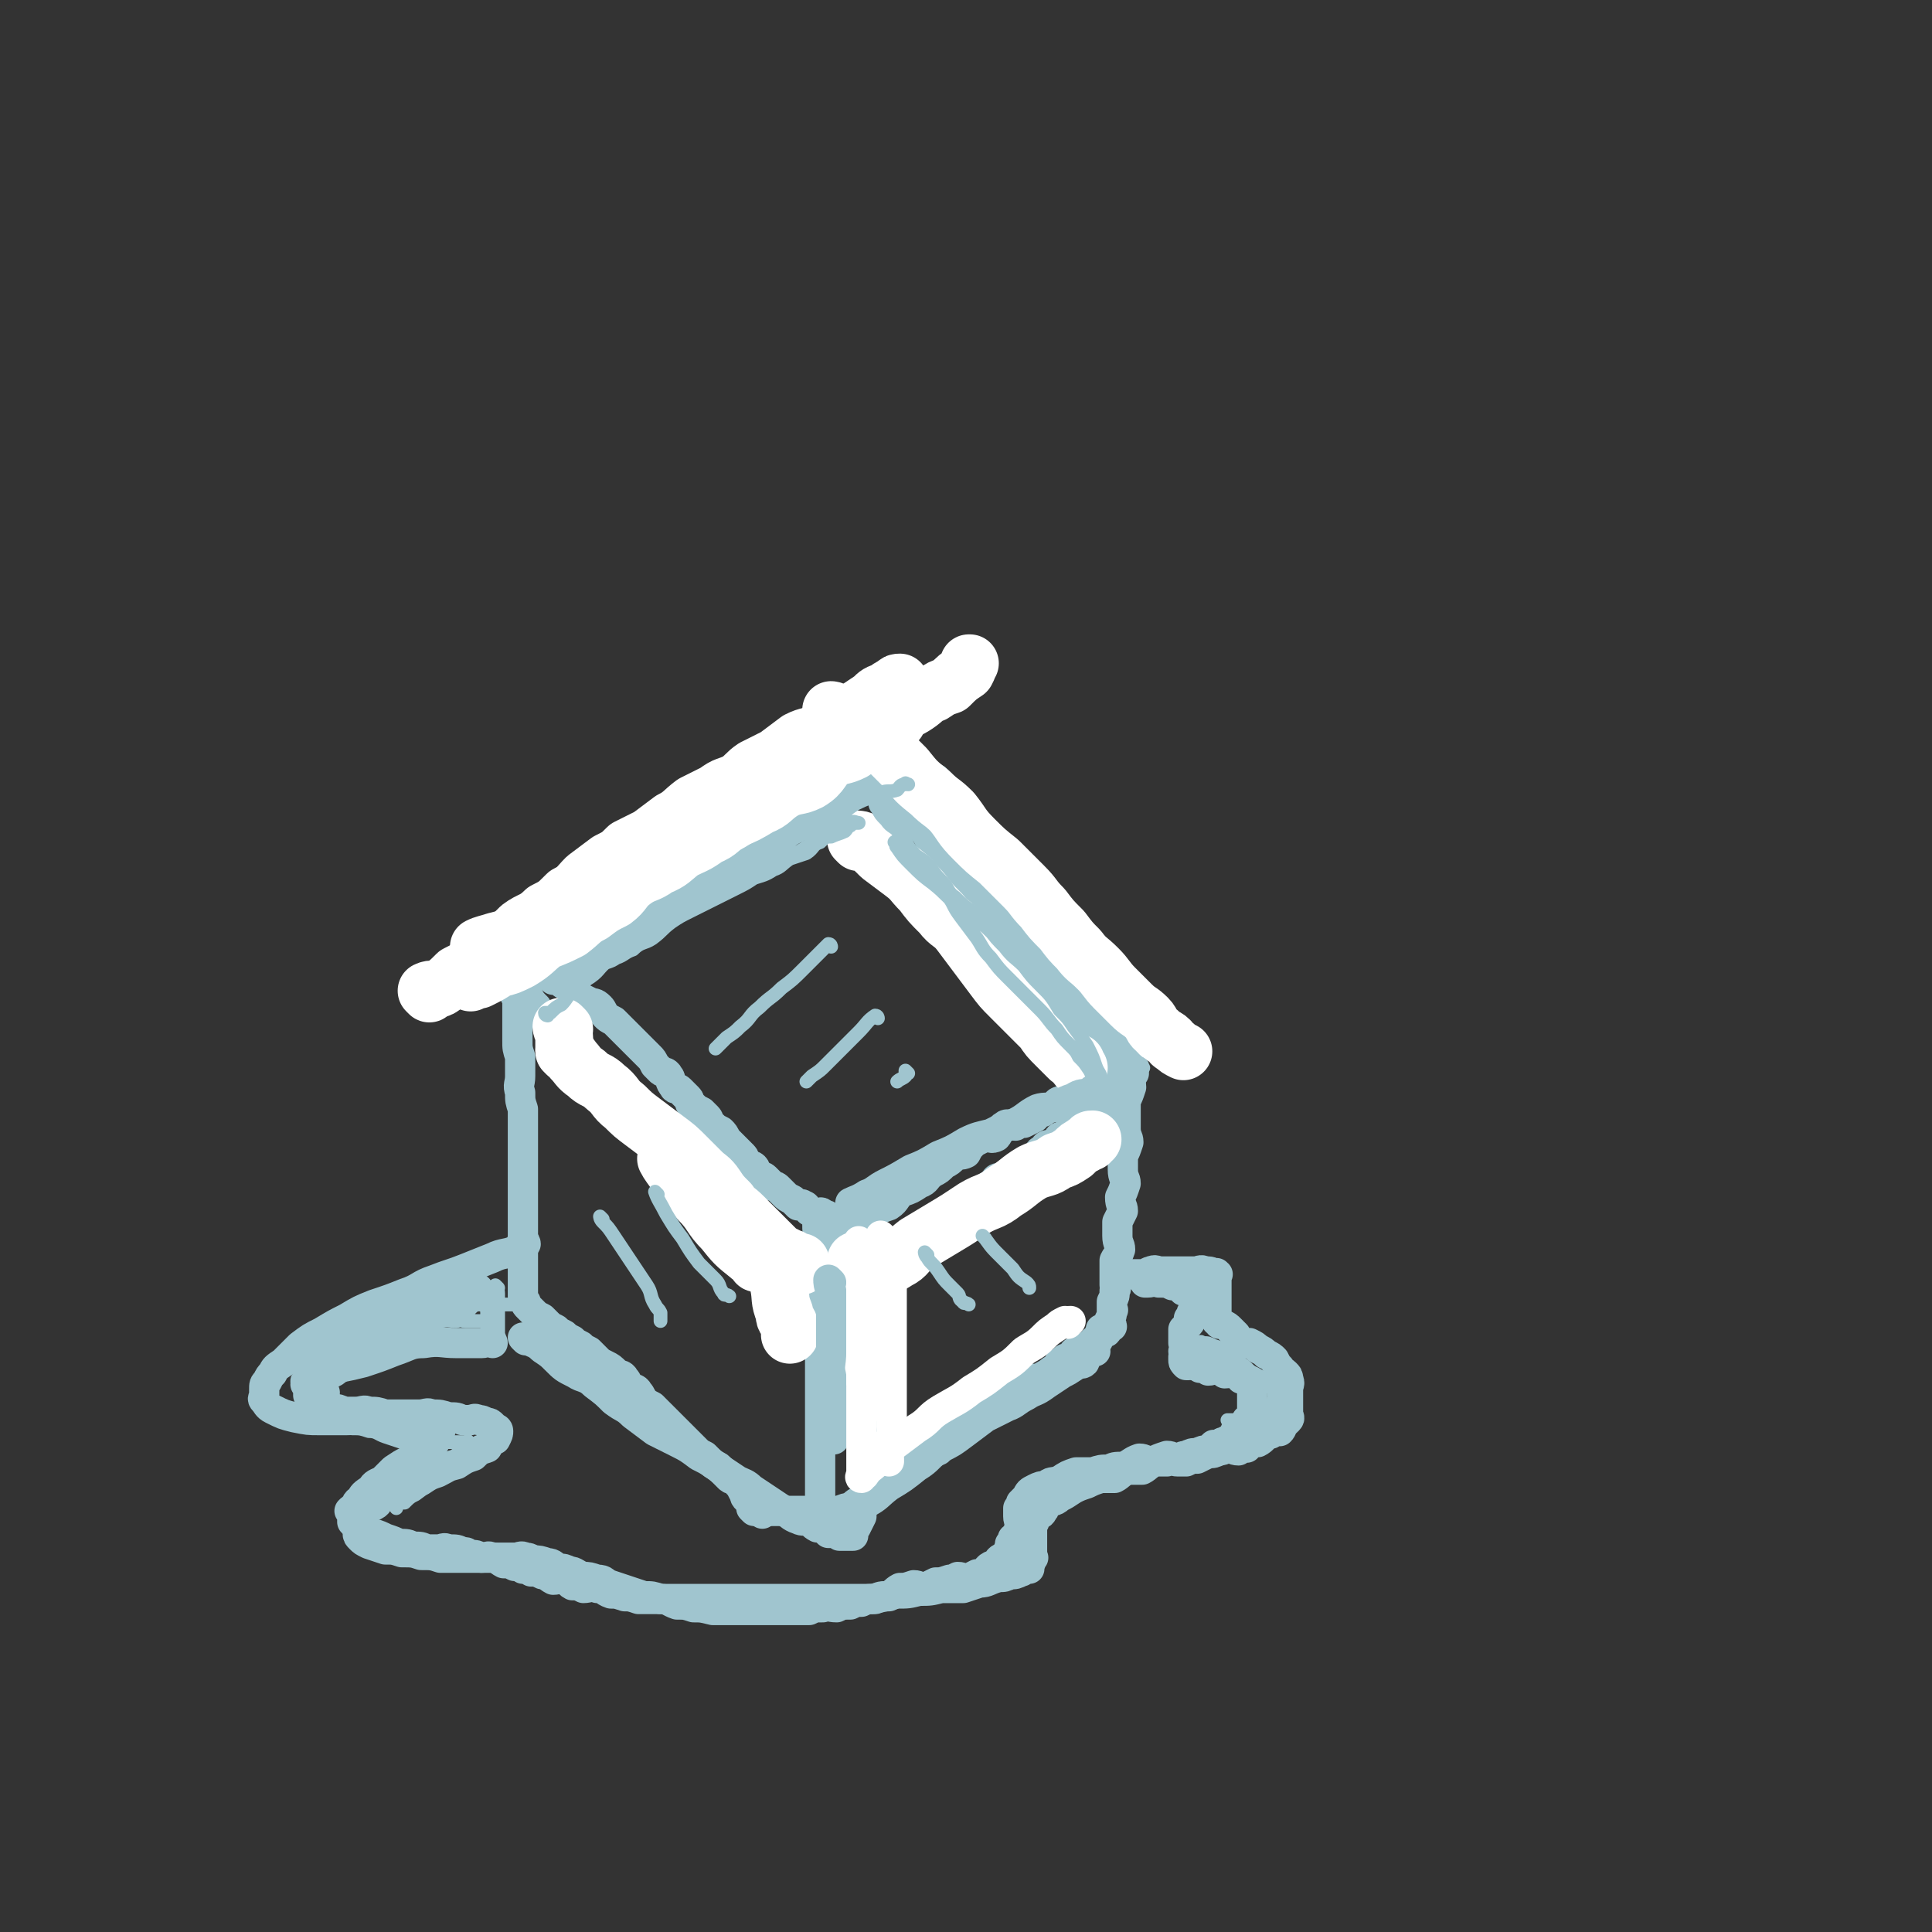 <svg viewBox='0 0 702 702' version='1.1' xmlns='http://www.w3.org/2000/svg' xmlns:xlink='http://www.w3.org/1999/xlink'><rect x="0" y="0" width="702" height="702" fill="#333333" stroke="none"/><g fill='none' stroke='rgb(160,197,207)' stroke-width='11' stroke-linecap='round' stroke-linejoin='round'><path d='M188,356c0,0 -1,0 -1,-1 1,-1 2,-1 4,-1 2,-1 2,-1 4,-2 3,-2 3,-3 6,-5 3,-1 3,-1 6,-2 3,-2 2,-3 5,-4 3,-2 3,-2 6,-3 3,-2 2,-2 5,-3 3,-2 2,-2 5,-4 2,-1 2,-1 5,-3 3,-1 4,-1 7,-2 3,-2 3,-3 6,-5 3,-1 3,0 6,-1 3,-2 2,-3 5,-5 3,-1 3,0 6,-1 3,-2 3,-2 6,-4 3,-1 4,-1 7,-2 3,-2 2,-2 5,-3 3,-2 3,-2 6,-3 2,-2 3,-2 5,-3 3,-2 2,-3 5,-5 3,-1 4,-1 7,-2 2,-2 2,-2 5,-4 2,-1 3,0 5,-1 2,-1 1,-2 3,-3 1,-1 1,0 2,0 '/><path d='M189,356c0,0 -1,-1 -1,-1 1,1 2,2 3,4 1,1 0,2 1,3 1,2 1,2 3,4 1,2 1,2 3,4 1,2 1,2 3,4 1,1 2,1 3,3 1,2 1,2 2,4 1,1 1,1 2,2 1,1 2,0 3,2 1,1 0,1 1,3 1,1 1,2 2,3 1,1 1,1 3,2 1,1 1,1 2,2 1,2 0,2 2,4 1,2 1,1 3,3 1,1 1,1 2,2 1,1 2,0 3,2 1,1 1,1 2,3 1,1 1,1 2,3 1,1 1,1 3,3 1,1 1,1 3,3 1,1 2,1 3,3 1,1 1,1 2,3 1,1 1,1 3,3 1,1 1,1 3,3 1,1 1,2 3,3 1,0 1,0 2,1 1,1 1,1 3,3 1,0 1,0 2,1 1,1 0,2 2,3 1,1 2,0 3,1 1,1 0,2 1,3 1,1 1,1 3,2 1,1 1,1 2,2 1,1 1,1 2,3 1,1 1,1 3,3 1,1 1,1 2,2 1,1 1,1 2,2 1,1 1,1 2,2 1,1 1,1 2,2 0,0 0,0 1,1 1,1 1,1 2,2 0,0 0,0 1,1 0,0 0,0 1,1 0,0 0,0 1,1 0,0 0,0 1,1 0,0 0,0 1,0 0,0 0,0 0,0 0,0 -1,0 0,1 0,0 0,0 1,0 0,0 0,0 1,0 0,0 0,0 1,0 1,0 1,0 2,0 1,0 1,0 2,0 1,0 1,0 2,0 1,-1 1,-1 3,-1 1,-1 2,0 3,0 1,-1 1,-2 2,-3 1,-1 1,-1 3,-1 1,-1 1,-1 3,-1 1,-1 1,-2 2,-2 2,-2 2,-2 4,-4 1,0 1,0 2,0 1,-2 1,-2 3,-3 1,-2 1,-2 3,-2 1,-2 1,-1 3,-2 1,-1 0,-2 2,-2 1,-1 1,0 3,-1 1,-1 1,-2 3,-3 1,-1 1,-1 2,-2 1,-2 1,-2 3,-4 1,0 1,0 2,0 1,-1 1,-1 3,-2 1,-1 1,-1 3,-2 1,-1 1,-2 2,-2 1,-2 1,-1 3,-2 1,-1 1,-1 3,-2 1,-2 1,-2 3,-2 1,-1 1,-1 2,-1 1,-1 1,-1 2,-1 1,-1 0,-2 2,-2 0,-1 1,-1 2,-1 1,-1 1,-2 3,-2 1,-1 1,-1 2,-1 1,-1 0,-2 2,-2 1,-2 1,-2 3,-2 1,-1 1,-1 2,-1 1,-1 0,-2 2,-2 1,-1 1,-1 3,-1 1,-1 0,-2 2,-2 1,-1 2,0 3,-1 1,-1 0,-2 2,-3 0,-1 1,-1 2,-1 1,-1 0,-2 2,-2 0,-1 1,-1 2,-1 1,-1 1,-1 2,-2 0,-1 0,-1 1,-1 0,-1 -1,-1 -1,-1 '/><path d='M191,353c0,0 -1,0 -1,-1 0,0 1,0 2,0 1,-1 2,-1 3,-1 2,-2 1,-2 3,-3 2,-2 3,-2 5,-3 2,-2 2,-3 4,-5 2,-1 3,-1 5,-3 3,-1 3,-2 5,-4 2,-1 2,-1 4,-3 2,-1 3,0 5,-2 2,-1 2,-1 4,-2 2,-2 2,-2 5,-3 2,-2 2,-2 4,-3 2,-2 2,-1 5,-2 2,-1 2,-1 4,-2 2,-2 2,-2 4,-3 1,-1 1,-2 3,-2 2,-2 2,-2 4,-2 1,-1 1,-1 3,-1 2,-1 2,-1 4,-2 1,-1 1,-1 3,-2 1,-1 1,-2 2,-2 1,-1 1,-1 2,-1 1,-1 1,-2 2,-2 1,-1 1,-1 3,-1 1,-1 1,-1 3,-2 1,-1 1,-1 3,-2 1,-1 1,-1 3,-2 1,-1 1,-1 3,-2 1,-1 1,-2 3,-2 2,-1 2,-1 4,-1 1,-1 1,-2 3,-2 1,-1 1,-1 3,-1 2,-1 2,-1 4,-2 1,-1 2,0 3,-1 1,-1 1,-1 2,-2 1,-2 1,-1 3,-2 1,-1 1,-1 2,-1 1,-1 1,-1 3,-2 0,0 0,-1 0,-1 0,0 0,1 1,1 0,0 0,0 1,0 0,0 0,0 1,0 1,0 1,0 2,0 1,0 1,-1 2,0 1,0 1,1 3,2 1,0 1,0 2,1 1,1 1,1 3,2 1,1 1,1 2,2 1,1 1,1 3,2 1,1 1,1 2,2 1,1 1,1 3,3 1,1 1,1 2,3 0,1 0,2 1,3 0,1 1,1 2,2 1,1 1,1 2,3 0,1 0,1 1,2 0,1 1,1 2,2 0,1 0,1 1,2 0,1 1,1 2,2 1,1 1,1 2,2 0,1 0,1 1,3 0,1 1,1 2,2 1,1 1,1 2,2 1,1 0,1 2,3 0,1 1,1 2,2 1,1 0,1 2,3 0,1 0,1 2,2 0,1 1,0 2,1 0,0 0,1 1,2 0,1 0,1 0,2 1,0 1,0 1,1 1,1 1,1 1,2 1,0 1,0 2,1 0,0 -1,0 -1,1 1,1 1,1 1,2 1,1 1,1 1,2 1,0 1,0 2,1 0,1 0,1 0,2 1,1 1,1 2,2 0,1 0,1 1,2 0,1 0,1 1,2 0,1 0,1 1,2 0,1 0,1 1,2 0,1 0,1 0,2 1,1 1,1 1,2 1,1 1,1 1,2 1,1 1,2 1,3 1,1 1,0 2,1 1,1 1,1 2,3 0,1 0,1 0,2 1,1 1,1 1,3 1,1 1,1 3,3 1,2 1,1 3,3 1,2 0,2 2,4 0,1 0,2 2,3 0,1 1,1 2,2 0,1 0,1 0,2 1,0 1,0 1,1 1,0 2,1 2,1 '/><path d='M188,362c0,0 -1,-1 -1,-1 0,1 1,1 1,3 0,2 0,2 0,4 0,3 0,3 0,6 0,2 0,2 0,4 0,3 0,3 1,6 0,3 0,4 0,7 0,3 -1,3 0,6 0,3 0,3 1,6 0,3 0,3 0,6 0,2 0,2 0,5 0,2 0,2 0,5 0,2 0,2 0,4 0,2 0,2 0,4 0,2 0,2 0,4 0,1 0,1 0,3 0,2 0,2 0,4 0,1 0,1 0,3 0,2 0,2 0,4 0,1 0,1 0,3 0,1 0,1 0,3 0,1 0,1 0,3 0,1 0,1 0,3 0,1 0,1 0,3 0,1 0,1 0,3 0,0 0,0 0,1 0,1 0,1 0,2 0,0 0,0 0,1 0,0 0,0 0,1 0,0 0,0 0,1 0,0 0,0 0,1 0,0 0,0 0,1 0,1 0,1 1,2 0,1 0,1 1,2 1,1 1,1 2,2 1,1 1,1 3,2 1,1 1,1 2,2 1,1 1,1 3,2 1,1 1,1 3,2 1,1 1,1 3,2 1,1 1,1 3,2 1,1 1,1 3,2 1,1 1,1 3,3 1,1 1,1 3,2 2,1 2,1 4,3 1,1 2,0 3,2 1,1 1,2 2,3 1,1 2,0 3,2 1,1 1,2 2,3 1,1 1,1 3,2 1,1 1,1 2,2 1,1 1,1 3,3 1,1 1,1 2,2 1,1 1,1 2,2 1,1 1,1 3,3 1,1 1,1 2,2 1,1 1,1 2,2 1,1 1,1 3,2 1,1 1,1 2,2 1,1 1,1 3,2 1,1 1,1 2,2 1,1 1,1 2,2 1,1 2,0 3,2 1,1 1,1 2,3 1,1 0,2 2,3 0,1 1,0 2,1 0,0 0,1 1,2 0,0 0,1 1,1 1,0 1,-1 1,0 0,0 0,0 0,1 '/><path d='M201,356c0,0 -1,-1 -1,-1 1,0 2,1 4,2 1,1 2,1 3,2 2,1 1,2 3,3 2,1 2,1 4,2 2,1 2,0 4,2 1,1 1,2 2,3 1,1 1,1 3,2 1,1 1,1 3,3 1,1 1,1 2,2 1,1 1,1 2,2 1,1 1,1 2,2 1,1 1,1 2,2 1,1 1,1 2,2 1,1 1,1 2,3 1,1 1,1 2,2 1,1 2,0 3,2 1,1 0,2 2,4 0,1 1,0 2,1 1,1 1,1 3,3 1,1 0,2 2,3 1,1 1,1 3,2 1,1 1,1 2,2 1,1 0,2 2,3 1,1 1,1 3,2 1,1 1,1 2,3 1,1 1,1 2,2 1,1 1,1 3,3 0,0 0,0 1,1 1,1 0,2 2,3 0,1 1,0 2,1 1,1 0,2 2,3 0,1 1,0 2,1 1,1 1,1 3,3 1,0 1,0 2,1 1,1 1,1 2,2 1,1 1,1 3,2 1,1 1,1 2,2 1,0 1,-1 2,0 1,0 1,1 2,2 1,0 1,0 2,1 1,0 1,0 2,0 0,0 0,-1 1,0 0,0 0,1 1,1 0,0 0,-1 1,0 0,0 0,1 0,1 '/><path d='M298,446c0,0 -1,-1 -1,-1 0,2 0,3 1,6 0,2 0,2 0,5 0,3 0,3 0,7 0,3 0,3 0,6 0,2 0,2 0,5 0,2 0,2 0,4 0,2 0,2 0,4 0,1 0,1 0,3 0,1 0,1 0,3 0,1 0,1 0,3 0,1 0,1 0,3 0,1 0,1 0,2 0,2 0,2 0,4 0,1 0,1 0,3 0,2 0,2 0,4 0,2 0,2 0,5 0,2 0,2 0,4 0,2 0,2 0,4 0,1 0,1 0,3 0,2 0,2 0,4 0,1 0,1 0,3 0,1 0,1 0,3 0,1 0,1 0,3 0,1 0,1 0,3 0,1 0,1 0,3 0,0 0,0 0,1 0,1 0,1 0,2 0,0 0,0 0,1 0,0 0,0 0,1 '/><path d='M300,449c0,0 -1,-1 -1,-1 1,0 2,0 4,0 2,-1 2,-1 5,-2 2,-2 2,-2 5,-4 2,-1 2,0 4,-1 3,-2 3,-2 6,-3 3,-2 2,-3 5,-5 3,-1 3,-1 6,-3 3,-1 2,-2 5,-4 2,-1 2,-1 4,-3 2,-1 2,-1 4,-3 2,-1 2,0 4,-1 1,-2 1,-2 3,-4 2,-1 2,-1 4,-2 2,0 2,1 4,0 1,-1 1,-3 3,-4 1,-1 2,0 4,0 1,-1 1,-1 3,-1 2,-1 2,-1 4,-2 1,-1 1,-2 3,-2 2,-2 2,-1 4,-2 1,-1 1,-2 3,-2 1,-1 1,-1 3,-1 1,-1 1,-1 2,-2 1,-1 0,-2 2,-2 0,-1 0,0 1,0 0,-1 0,-1 0,-1 1,-1 1,-1 1,-1 1,-1 1,-1 1,-1 1,-1 1,-1 1,-1 1,-1 1,0 2,0 0,-1 -1,-1 -1,-2 '/><path d='M304,552c0,0 -1,-1 -1,-1 1,-1 2,0 4,-1 2,-1 1,-1 3,-3 2,-2 2,-1 5,-3 2,-1 2,0 4,-2 2,-1 1,-1 3,-3 2,-1 2,0 4,-1 2,-2 2,-3 4,-5 1,-1 2,0 4,-2 2,-1 2,-1 4,-3 1,-1 1,0 3,-1 1,-2 1,-2 3,-4 1,-1 1,-1 3,-2 1,-1 1,0 3,-2 1,0 1,-1 2,-2 1,-1 1,-1 2,-2 1,-1 1,-1 2,-2 1,-1 1,-1 3,-2 1,-1 1,-1 3,-2 1,-1 1,0 3,-1 1,-2 1,-2 3,-3 1,0 2,0 4,0 1,-2 1,-2 3,-4 1,0 1,0 3,0 1,-1 1,-1 3,-2 1,-1 1,-1 3,-2 1,-1 0,-2 2,-2 1,-2 1,-1 3,-2 1,-1 1,-2 2,-2 1,-1 2,-1 3,-1 1,-1 1,-1 3,-2 0,-1 1,-1 2,-1 0,-1 0,-2 1,-3 0,0 0,0 0,-1 1,0 1,1 1,1 1,0 1,0 1,0 1,-1 0,-1 0,-1 1,-1 1,-1 2,-1 0,-1 -1,-1 -1,-2 0,0 0,0 0,0 1,-2 1,-2 1,-4 1,0 0,0 0,0 0,-2 0,-2 0,-3 1,-2 1,-2 1,-4 1,-1 0,-1 0,-2 0,-1 0,-1 0,-3 0,-1 0,-1 0,-3 0,-1 0,-1 0,-3 1,-2 1,-1 2,-4 0,-2 -1,-2 -1,-5 0,-2 0,-2 0,-5 1,-2 1,-2 2,-4 0,-2 -1,-2 -1,-5 1,-2 1,-2 2,-5 0,-2 -1,-2 -1,-5 0,-2 0,-2 0,-5 1,-2 1,-2 2,-5 0,-2 -1,-2 -1,-5 0,-2 0,-2 0,-5 0,-2 0,-2 0,-5 1,-2 1,-2 2,-5 0,-2 -1,-2 -1,-5 0,-1 0,-1 0,-2 0,-2 0,-2 0,-4 0,-1 0,-1 0,-1 0,-1 0,-2 0,-2 '/><path d='M206,354c0,0 -1,0 -1,-1 0,0 1,0 2,0 1,-1 1,-1 3,-2 2,-2 2,-2 4,-3 2,-2 2,-2 4,-3 2,-2 2,-3 4,-4 2,-2 3,-2 5,-3 2,-2 2,-3 4,-5 2,-1 2,-1 5,-2 2,-2 2,-2 5,-4 2,-1 2,-1 4,-1 2,-1 3,-1 5,-2 2,-1 1,-2 3,-3 2,-2 2,-1 4,-2 2,-1 2,-1 4,-2 1,-1 1,-2 3,-2 2,-1 2,-1 4,-2 1,-1 1,-2 2,-2 2,-2 2,-2 4,-2 1,-1 1,-1 3,-1 1,-1 1,-1 3,-2 1,-1 1,-1 3,-2 1,-1 1,-2 3,-2 1,-1 1,-1 3,-1 1,-1 1,-1 2,-1 1,-1 1,-1 2,-1 1,0 1,0 2,0 0,0 0,0 1,0 0,-1 0,-1 1,-1 0,-1 0,0 1,0 0,0 0,0 1,0 0,0 0,0 1,0 0,0 0,0 1,0 0,0 0,0 1,0 1,0 1,0 2,0 1,0 1,-1 2,0 1,0 1,0 2,1 1,1 1,1 3,2 1,0 1,0 3,1 1,1 0,2 2,3 1,1 2,1 4,2 2,1 2,1 4,3 1,1 1,1 3,3 2,2 2,1 4,3 2,1 2,1 4,3 1,1 1,2 3,3 1,1 1,1 3,2 1,1 1,1 3,3 1,2 1,2 3,4 1,1 1,1 2,3 1,2 1,2 3,4 1,1 0,2 2,3 1,2 1,1 3,3 1,1 1,1 3,3 1,1 0,2 2,3 1,2 2,1 4,3 1,1 1,1 3,3 1,1 1,1 3,3 2,2 1,2 4,4 2,2 2,1 4,3 2,2 2,2 4,4 2,2 2,2 4,4 1,2 1,2 3,4 1,2 1,2 3,4 1,2 2,1 4,3 1,1 0,1 2,3 0,1 0,0 1,1 0,0 0,0 1,1 0,0 -1,0 -1,1 0,0 0,0 0,0 '/><path d='M318,284c0,0 -1,-1 -1,-1 0,0 1,0 2,1 2,2 2,2 5,5 2,3 2,3 5,6 3,3 3,3 6,6 3,3 2,4 5,7 3,3 3,3 6,6 3,3 2,4 5,7 2,3 3,3 6,6 3,3 3,3 6,6 3,3 3,2 6,5 3,3 2,3 5,6 2,3 3,2 6,5 2,3 1,3 4,6 1,2 2,2 4,4 2,2 2,2 3,5 3,2 3,2 5,5 1,2 1,2 3,5 1,1 1,1 2,3 1,1 0,1 2,3 0,1 1,0 1,1 0,1 0,1 -1,1 '/></g>
<g fill='none' stroke='rgb(255,255,255)' stroke-width='21' stroke-linecap='round' stroke-linejoin='round'><path d='M303,259c0,0 -1,-1 -1,-1 1,0 1,1 3,2 3,2 3,2 7,5 4,3 5,3 9,6 4,4 4,4 8,8 4,5 4,5 9,9 4,4 4,3 8,7 4,5 3,5 8,10 4,4 4,4 9,8 4,4 4,4 9,9 4,4 3,4 7,8 3,4 3,4 7,8 3,4 3,4 6,7 3,4 3,3 7,7 3,3 3,4 6,7 3,3 3,3 6,6 3,3 3,2 6,5 2,2 1,3 4,5 1,2 2,1 4,3 1,1 0,1 2,2 1,1 1,1 3,2 '/><path d='M156,361c0,0 -1,-1 -1,-1 2,-1 3,0 5,-1 3,-2 3,-2 6,-5 4,-2 4,-2 7,-5 4,-2 4,-2 8,-5 4,-3 4,-3 8,-7 4,-3 5,-2 9,-6 4,-2 4,-2 8,-6 4,-2 4,-3 7,-6 4,-3 4,-3 8,-6 4,-2 4,-2 7,-5 4,-2 4,-2 8,-4 4,-3 4,-3 8,-6 4,-2 4,-3 8,-6 4,-2 4,-2 8,-4 4,-3 4,-2 8,-4 3,-2 3,-3 6,-5 4,-2 4,-2 8,-4 4,-3 4,-3 8,-6 4,-2 4,-1 8,-3 4,-2 4,-2 7,-4 3,-2 3,-2 6,-4 3,-2 3,-2 6,-4 2,-2 2,-2 5,-3 1,-1 1,-1 3,-2 1,-1 1,-1 2,-1 '/><path d='M175,345c0,0 -1,-1 -1,-1 2,-1 3,-1 6,-2 4,-1 4,-1 7,-2 4,-2 4,-3 7,-5 3,-1 4,-1 7,-2 4,-2 3,-2 7,-4 3,-2 3,-2 7,-4 4,-2 4,-2 7,-4 4,-3 3,-3 7,-5 4,-1 4,-1 8,-3 4,-1 4,-1 8,-3 4,-2 4,-2 8,-5 4,-1 3,-2 7,-3 4,-3 4,-2 8,-5 3,-2 3,-2 6,-5 3,-2 4,-1 7,-3 3,-3 3,-3 6,-6 3,-1 3,-1 6,-2 4,-3 3,-3 7,-5 3,-3 3,-2 6,-4 3,-2 3,-3 6,-4 3,-3 3,-2 7,-4 3,-2 3,-2 7,-4 3,-2 4,-2 7,-4 3,-2 3,-3 6,-4 3,-2 3,-2 6,-3 3,-3 3,-3 6,-5 1,-2 1,-2 1,-3 1,0 0,0 0,0 '/><path d='M171,357c0,0 -1,-1 -1,-1 1,0 2,0 4,0 4,-2 4,-2 7,-4 4,-1 4,-1 8,-3 5,-3 5,-4 9,-7 5,-2 5,-2 9,-4 4,-3 4,-4 8,-6 4,-3 4,-3 8,-5 4,-3 3,-4 7,-7 4,-3 5,-2 9,-5 5,-2 5,-3 9,-6 4,-2 5,-2 9,-5 5,-2 4,-3 9,-6 5,-2 5,-2 10,-5 5,-2 4,-3 9,-6 4,-2 5,-1 9,-3 5,-3 4,-5 8,-8 4,-2 4,-1 8,-3 3,-3 3,-3 6,-5 3,-3 3,-3 7,-6 1,0 1,0 3,0 0,0 0,0 0,0 '/><path d='M206,383c0,0 -1,-1 -1,-1 1,1 2,1 3,3 2,2 2,3 5,5 3,3 4,2 7,5 4,3 3,4 7,7 3,3 3,3 7,6 4,3 4,3 8,6 4,3 4,3 7,6 3,3 3,3 6,6 2,2 3,2 5,5 2,3 2,3 5,6 2,3 2,2 5,5 2,2 2,2 5,5 2,2 2,2 4,4 2,2 2,2 4,4 2,1 2,1 4,2 1,0 1,1 2,2 0,0 0,0 1,0 1,0 1,-1 1,0 0,0 0,0 0,1 0,0 0,0 0,0 '/><path d='M321,462c0,0 -1,-1 -1,-1 2,-1 3,-1 6,-3 4,-2 3,-3 7,-6 5,-3 5,-3 10,-6 5,-3 5,-3 11,-7 5,-3 6,-2 11,-6 5,-3 5,-4 10,-7 4,-2 5,-1 9,-4 3,-1 3,-1 6,-3 2,-2 2,-2 4,-3 1,-1 1,-1 2,-1 0,-1 0,-1 1,-1 '/><path d='M312,459c0,0 -1,-1 -1,-1 0,1 0,1 1,3 0,4 0,4 0,8 0,4 0,4 0,8 0,4 0,4 0,8 0,3 0,3 0,6 0,1 0,1 0,3 '/><path d='M281,461c0,0 -1,-1 -1,-1 1,3 2,3 3,7 1,5 0,5 2,10 0,3 1,2 2,5 0,1 0,2 0,3 '/><path d='M243,422c0,0 -1,-1 -1,-1 1,2 2,3 4,6 4,5 4,4 8,9 5,5 4,6 9,11 4,5 4,5 9,9 1,1 2,1 3,3 0,0 0,0 0,0 '/><path d='M205,374c0,0 -1,-1 -1,-1 0,1 1,2 1,4 0,1 0,1 0,2 0,1 0,1 0,2 '/><path d='M312,306c0,0 -1,-1 -1,-1 1,0 2,0 3,1 3,2 3,2 6,5 4,3 4,3 8,6 4,3 3,3 7,7 3,4 3,4 7,8 3,4 4,3 7,7 3,4 3,4 6,8 3,4 3,4 6,8 3,4 3,4 6,7 3,3 3,3 6,6 3,3 3,3 6,6 2,3 2,3 5,6 2,2 2,2 4,4 1,1 1,1 3,2 0,1 0,1 1,2 0,0 0,0 0,0 '/></g>
<g fill='none' stroke='rgb(160,197,207)' stroke-width='11' stroke-linecap='round' stroke-linejoin='round'><path d='M302,466c0,0 -1,-1 -1,-1 0,1 0,2 1,4 0,2 0,2 0,5 0,5 0,5 0,9 0,4 0,4 0,8 0,5 -1,5 0,9 0,4 0,4 1,7 0,3 0,3 0,6 0,2 0,2 0,5 0,2 0,2 0,4 0,0 0,1 0,1 '/><path d='M310,438c0,0 -1,-1 -1,-1 2,-1 3,-1 6,-3 3,-1 3,-2 7,-4 4,-2 4,-2 9,-5 5,-2 5,-2 10,-5 5,-2 5,-2 10,-5 4,-2 5,-2 9,-3 4,-2 4,-2 9,-4 4,-2 4,-3 8,-5 3,-1 4,0 7,-1 3,-2 3,-2 6,-3 3,-2 3,-1 6,-2 1,-1 1,-1 2,-1 0,0 -1,0 -1,0 '/><path d='M274,549c0,0 -1,-1 -1,-1 2,0 3,0 6,1 4,0 4,0 7,0 4,0 4,0 8,0 3,0 3,0 6,0 2,0 2,0 5,0 2,-1 2,-1 4,-1 1,-1 1,0 2,0 '/><path d='M191,487c0,0 -1,-1 -1,-1 0,0 1,0 2,1 2,1 3,1 5,3 3,2 3,2 5,4 3,3 3,3 7,5 3,2 4,1 7,4 4,3 4,3 7,6 4,3 4,2 7,5 4,3 4,3 8,6 4,2 4,2 8,4 4,2 4,2 8,5 4,2 4,2 8,5 3,2 3,2 6,4 2,1 3,1 5,3 3,2 3,2 6,4 3,2 3,2 6,4 2,1 2,2 5,3 2,1 2,0 4,1 1,0 1,1 3,2 1,0 1,0 3,1 0,0 0,0 1,1 0,0 0,0 1,0 0,0 0,0 1,0 0,0 0,-1 1,0 0,0 0,0 1,1 0,0 0,0 1,0 0,0 0,0 1,0 0,0 0,0 1,0 0,0 0,0 1,0 0,0 0,0 1,0 0,-1 0,-2 1,-3 1,-2 1,-2 2,-4 0,-2 0,-2 1,-4 0,-2 0,-2 1,-5 0,-3 0,-3 1,-6 0,-3 0,-3 0,-6 0,-2 0,-2 0,-5 0,-3 0,-3 0,-6 0,-3 0,-3 0,-6 0,-3 0,-3 0,-6 0,-3 0,-3 0,-7 0,-4 0,-4 0,-9 0,-4 0,-4 0,-8 0,-4 0,-4 0,-9 -1,-4 -1,-4 -1,-9 -1,-3 0,-3 0,-7 0,-3 0,-3 0,-7 0,-1 0,-1 0,-2 '/><path d='M308,552c0,0 -1,-1 -1,-1 3,-2 4,-2 8,-5 4,-2 4,-3 8,-6 5,-3 5,-3 10,-7 5,-3 4,-4 9,-7 4,-2 4,-2 8,-5 4,-3 4,-3 8,-6 4,-2 4,-2 8,-4 3,-1 3,-2 7,-4 3,-2 3,-1 7,-4 3,-2 3,-2 6,-4 2,-1 2,-1 5,-3 1,-1 2,0 3,-1 1,-2 1,-3 3,-5 0,0 1,0 1,1 0,0 0,0 -1,0 '/><path d='M319,457c0,0 -1,-1 -1,-1 0,3 0,4 1,7 0,5 0,5 0,9 0,5 0,5 0,10 0,5 0,5 0,9 0,5 0,5 0,9 0,4 0,4 0,8 0,4 0,4 0,7 0,3 0,3 0,6 0,2 0,2 0,4 0,1 0,1 0,3 0,1 0,1 0,2 0,1 0,1 0,2 0,1 0,1 0,2 0,1 0,1 0,2 0,0 -1,1 0,1 0,0 1,-1 2,-1 2,-3 2,-3 5,-5 3,-2 3,-2 6,-5 3,-2 3,-2 6,-5 3,-2 2,-3 6,-6 2,-1 3,-1 5,-3 2,-2 2,-2 5,-5 0,0 1,0 2,0 0,0 0,0 -1,0 '/></g>
<g fill='none' stroke='rgb(255,255,255)' stroke-width='11' stroke-linecap='round' stroke-linejoin='round'><path d='M313,452c0,0 -1,-1 -1,-1 0,2 0,2 1,5 0,5 0,5 0,10 0,5 0,5 0,10 0,6 0,6 0,13 0,5 0,5 0,10 0,5 0,5 0,10 0,5 0,5 0,9 0,4 0,4 0,7 0,3 0,3 0,6 0,1 0,1 0,3 0,1 0,1 0,2 0,0 -1,1 0,1 0,0 0,-1 1,-1 2,-3 2,-2 5,-5 3,-3 3,-3 6,-6 4,-3 4,-3 8,-6 5,-3 4,-4 9,-7 5,-3 6,-3 11,-7 5,-3 5,-3 10,-7 5,-3 5,-3 9,-7 3,-2 4,-2 7,-5 2,-2 2,-2 5,-4 1,-1 1,-1 3,-2 0,0 0,1 1,1 0,-1 0,-1 1,-1 '/><path d='M324,456c0,0 -1,-1 -1,-1 0,5 0,6 1,12 0,9 0,9 0,17 0,8 0,8 0,16 0,6 0,6 0,13 0,4 0,4 0,8 -1,3 -1,3 -1,6 -1,1 0,1 0,3 0,0 0,1 0,1 '/><path d='M321,450c0,0 -1,-1 -1,-1 0,0 1,1 1,2 0,6 -1,6 0,13 0,7 0,7 1,15 0,8 0,8 1,16 0,5 -1,5 0,11 0,5 0,5 1,10 0,1 0,1 0,2 0,0 0,0 0,-1 '/></g>
<g fill='none' stroke='rgb(160,197,207)' stroke-width='11' stroke-linecap='round' stroke-linejoin='round'><path d='M191,452c0,0 0,-1 -1,-1 -1,1 -1,2 -2,3 -4,2 -5,1 -9,3 -5,2 -5,2 -10,4 -5,2 -6,2 -11,4 -6,2 -5,3 -11,5 -5,2 -5,2 -11,4 -5,2 -5,2 -10,5 -4,2 -4,2 -9,5 -4,2 -4,2 -8,5 -3,3 -3,3 -6,6 -3,2 -3,2 -4,4 -1,1 -1,1 -2,3 -1,1 -1,1 -1,3 0,1 0,1 0,2 0,1 -1,1 0,2 1,1 1,2 3,3 4,2 4,2 8,3 5,1 5,1 9,1 5,0 5,0 10,0 4,0 4,-1 8,0 5,0 5,0 9,1 4,0 4,0 7,1 3,0 3,-1 5,0 1,0 1,0 2,1 1,0 1,0 3,0 0,0 0,-1 0,0 0,0 0,0 0,1 -1,2 -1,2 -2,4 -2,2 -2,1 -4,3 -3,2 -3,2 -6,4 -2,1 -2,1 -5,3 -2,2 -2,2 -4,4 -2,1 -3,1 -4,3 -3,2 -3,2 -4,4 -2,1 -1,1 -2,3 -1,0 -1,0 -2,1 0,0 1,1 1,1 0,1 0,1 0,1 0,1 0,1 0,1 0,0 0,0 0,1 1,1 1,1 3,2 2,1 2,1 4,2 3,1 3,1 5,2 3,1 3,1 5,2 3,0 3,0 5,1 3,0 3,0 5,1 2,0 2,0 4,0 2,0 2,-1 4,0 3,0 3,0 5,1 2,0 1,0 3,1 2,0 2,0 4,1 2,0 2,-1 4,0 2,0 2,1 4,2 2,0 2,0 4,1 2,0 2,0 3,1 2,0 1,0 3,1 2,0 2,0 4,1 2,0 2,1 4,2 2,0 2,-1 4,0 2,0 1,1 3,2 2,0 2,0 4,1 2,0 3,-1 5,0 3,0 2,1 5,2 2,0 2,0 5,1 2,0 2,0 5,1 2,0 2,0 5,0 3,0 3,0 6,0 2,0 2,0 5,0 2,0 2,0 5,0 3,0 3,0 6,0 3,0 3,0 5,0 3,0 3,0 6,0 3,0 3,0 6,0 3,0 3,0 6,0 3,0 3,0 6,0 4,0 4,0 7,0 4,0 4,0 7,0 4,0 4,0 8,0 4,0 4,0 7,0 5,-1 5,-1 9,-2 4,0 4,0 8,-1 4,0 4,0 8,-1 4,0 4,0 8,0 3,-1 3,-1 6,-2 3,0 3,-1 7,-2 2,0 2,0 4,-1 2,0 2,0 4,-1 1,0 1,-1 2,-2 0,0 0,1 1,1 0,-1 0,-1 0,-2 1,0 0,0 0,-1 1,0 1,0 1,-1 1,0 0,0 0,-1 0,0 0,0 0,0 0,-1 0,-1 0,-2 0,0 0,0 0,-1 0,0 0,0 0,0 0,-1 0,-1 0,-1 0,-1 0,-1 0,-2 0,0 0,0 0,-1 0,-1 0,-1 0,-2 0,-1 0,-1 0,-2 1,-1 1,-1 1,-3 1,-1 2,0 3,-2 1,-1 0,-2 2,-3 1,-1 2,0 4,-2 2,-1 2,-1 5,-3 2,-1 2,-1 5,-2 2,-1 2,-1 5,-2 2,0 2,0 5,0 2,-1 2,-2 5,-3 2,0 2,0 5,0 2,-1 2,-2 5,-3 2,0 2,0 4,0 2,-1 2,0 4,0 1,0 1,0 3,0 2,-1 2,-1 4,-1 2,-1 2,-1 4,-2 2,0 2,0 4,-1 1,0 1,0 3,-1 2,0 2,1 4,1 1,-1 1,-1 3,-1 1,-1 1,-2 3,-3 0,0 1,1 1,1 2,-1 2,-2 4,-3 1,0 1,0 1,-1 1,0 1,0 2,0 1,-1 1,0 1,0 1,-1 1,-2 1,-3 1,0 1,0 2,-1 0,0 0,0 0,0 1,-1 0,-1 0,-3 0,0 0,0 0,-1 0,-1 0,-1 0,-2 0,-1 0,-1 0,-2 0,-1 0,-1 0,-3 0,0 0,0 0,0 0,-2 1,-2 0,-4 0,-1 0,-1 -1,-2 -1,-1 -1,0 -2,-2 -1,-1 -1,-1 -2,-3 -1,-1 -1,-1 -3,-2 -1,-1 -1,-1 -3,-2 -1,-1 -1,-1 -3,-2 -1,0 -1,0 -3,0 -1,-1 -1,-1 -2,-3 -1,-1 -1,-1 -2,-2 -1,-1 -1,-1 -3,-2 0,0 0,0 -1,0 0,-1 -1,-1 -1,-1 0,-1 0,-1 0,-3 0,-1 0,-1 0,-2 0,-1 0,-1 0,-2 0,-2 0,-2 0,-4 0,-1 0,-1 0,-3 0,0 0,0 0,-1 0,-1 0,-1 0,-2 0,0 1,0 0,0 0,-1 0,0 -1,0 -1,-1 -1,-1 -3,-1 -2,-1 -2,0 -4,0 -2,0 -2,0 -4,0 -2,0 -2,0 -4,0 -2,0 -2,0 -4,0 -2,0 -2,-1 -4,0 -1,0 -1,1 -3,1 -2,0 -2,0 -4,0 -1,0 -1,0 -2,0 0,0 0,0 -1,0 '/><path d='M174,469c0,0 0,-1 -1,-1 -2,0 -2,1 -3,2 -4,1 -5,0 -9,1 -4,1 -4,1 -9,3 -4,1 -4,1 -8,2 -4,1 -4,1 -8,3 -3,1 -3,1 -6,3 -3,1 -3,1 -6,3 -2,1 -2,1 -4,3 -2,1 -2,0 -3,2 -2,1 -1,1 -2,3 -1,1 -1,1 -2,2 -1,1 -1,1 -1,2 0,1 0,1 0,2 0,0 0,0 0,1 0,1 -1,1 0,2 0,1 1,0 2,1 1,0 0,1 1,2 1,0 1,0 2,1 0,0 0,0 1,0 '/><path d='M179,488c0,0 0,-1 -1,-1 -1,0 -1,1 -3,1 -4,0 -4,0 -9,0 -6,0 -6,-1 -12,0 -5,0 -5,1 -11,3 -5,2 -5,2 -11,4 -4,1 -4,1 -9,2 -3,1 -3,0 -5,2 -2,0 -2,1 -3,2 -2,0 -2,0 -3,1 -1,0 -1,1 -1,1 0,0 1,0 1,1 0,1 0,1 0,2 0,0 0,0 0,1 1,1 1,1 3,2 1,0 2,0 3,1 2,0 1,1 3,2 2,0 2,0 4,1 2,0 2,0 4,0 3,0 3,-1 5,0 3,0 3,0 6,1 3,0 3,0 6,0 3,0 3,0 6,0 3,0 3,-1 5,0 3,0 3,0 6,1 3,0 3,0 5,1 1,0 1,0 3,0 1,0 1,-1 3,0 1,0 1,0 3,1 1,0 1,0 2,1 0,0 0,0 1,1 0,0 1,0 1,1 0,1 0,1 -1,3 -2,1 -2,1 -3,3 -3,1 -3,1 -5,3 -3,1 -3,1 -6,3 -4,1 -3,1 -7,3 -3,1 -3,1 -6,3 -4,1 -4,1 -7,3 -4,1 -4,1 -7,3 -2,1 -1,2 -3,3 -2,1 -3,0 -4,2 -2,1 -2,1 -2,3 -1,1 0,1 0,2 0,1 0,1 0,2 0,0 0,0 0,1 0,1 0,1 1,2 1,1 1,1 3,2 3,1 3,1 6,2 3,0 3,0 6,1 4,0 4,0 7,1 4,0 4,0 7,1 3,0 3,0 6,0 3,0 3,0 6,0 3,0 3,0 6,0 2,0 2,0 4,0 2,0 2,0 5,0 2,0 2,-1 4,0 1,0 1,0 3,1 2,0 2,0 5,1 2,0 2,1 4,2 2,0 2,0 4,1 2,0 2,1 5,2 2,0 2,0 5,1 3,0 2,1 5,2 3,1 3,1 6,2 3,1 3,1 6,2 3,0 3,0 6,1 3,0 3,1 6,2 3,0 3,0 6,1 3,0 3,0 7,1 3,0 3,0 6,0 3,0 3,0 7,0 3,0 3,0 6,0 3,0 3,0 6,0 2,0 2,0 5,0 2,0 2,0 5,0 2,-1 2,-1 5,-1 2,-1 2,0 5,0 2,-1 2,-1 5,-1 2,-1 2,-1 4,-1 2,-1 2,-1 5,-1 2,-1 2,-1 5,-1 2,-1 2,-2 4,-3 2,0 2,0 5,-1 2,0 2,1 4,1 2,-1 2,-1 4,-2 2,0 2,0 5,-1 1,0 1,0 3,-1 2,0 2,1 4,1 1,-1 1,-1 3,-2 1,0 1,0 3,0 1,-1 0,-2 2,-3 0,0 1,0 2,-1 1,0 0,-1 2,-2 0,0 1,0 2,0 0,-2 0,-2 1,-4 0,0 0,0 0,-1 1,0 1,-1 1,-2 1,-1 1,0 2,-2 0,-1 0,-1 1,-3 0,-1 -1,-1 -1,-3 0,-1 0,-1 0,-3 1,-1 1,-1 1,-2 1,-1 1,-1 2,-2 1,-2 1,-2 3,-3 2,-1 2,-1 4,-1 2,-2 2,-1 5,-2 3,-2 3,-2 6,-3 3,0 3,0 6,0 3,-1 3,-1 6,-1 2,-1 2,-1 5,-1 3,-1 3,-2 6,-3 2,0 2,1 5,1 2,-1 2,-1 5,-2 2,0 2,1 4,1 2,-1 2,-1 3,-1 2,-1 2,-1 4,-1 2,-1 2,-1 4,-1 1,-1 1,-1 2,-2 1,0 1,0 2,0 1,-1 1,-1 2,-1 1,-1 2,-1 2,-1 2,-1 1,-2 2,-3 1,0 2,0 2,0 1,-1 1,-1 1,-1 1,-1 1,-2 1,-3 1,0 1,0 2,-1 0,-1 0,-1 0,-3 1,0 0,0 0,0 0,-1 0,-1 0,-3 0,-1 0,-1 0,-2 0,-1 0,-1 0,-2 0,-1 1,-1 0,-1 0,-2 -1,-2 -2,-3 -1,0 -1,0 -2,0 -1,-1 -1,-2 -3,-2 -1,-1 -1,0 -3,0 -1,-1 -1,-1 -3,-2 -1,0 -1,1 -3,1 -1,-1 -1,-1 -3,-1 -1,-1 -1,-1 -3,-1 0,-1 0,0 -1,0 -1,0 -1,0 -1,0 -1,-1 -1,-1 -1,-2 0,0 0,0 0,-1 1,-1 0,-1 0,-2 1,-2 1,-2 0,-3 0,-1 0,-1 0,-1 0,-1 0,-1 0,-2 0,-1 0,-1 0,-2 1,-1 1,-1 2,-2 0,-1 0,0 0,0 1,-1 0,-1 0,-2 1,-1 2,0 2,-1 0,0 -1,-1 -1,-1 1,0 1,0 1,0 1,-1 0,-1 0,-1 0,-1 0,-1 0,-1 0,-1 0,-1 0,-2 0,0 0,0 0,0 0,-1 0,-2 -1,-2 -1,-2 -1,-2 -3,-2 -2,-2 -2,-2 -4,-2 -2,-1 -2,-1 -5,-1 -2,-1 -2,0 -4,0 0,0 -1,0 -1,0 '/></g>
<g fill='none' stroke='rgb(160,197,207)' stroke-width='5' stroke-linecap='round' stroke-linejoin='round'><path d='M199,369c0,0 -1,0 -1,-1 0,0 1,0 2,0 2,-2 2,-2 4,-3 2,-2 2,-3 4,-5 2,-2 3,-1 5,-4 3,-2 2,-3 5,-5 3,-2 3,-1 6,-3 3,-1 3,-2 6,-3 3,-3 4,-2 7,-4 4,-3 3,-3 7,-6 3,-2 3,-2 7,-4 4,-2 4,-2 8,-4 4,-2 4,-2 8,-4 4,-2 4,-2 7,-4 3,-1 4,-1 7,-3 3,-1 3,-2 6,-4 3,-1 3,-1 6,-2 3,-2 2,-3 5,-4 2,-2 2,-2 4,-2 2,-1 3,-1 5,-2 1,-1 1,-2 2,-2 1,-1 1,-1 2,-1 0,0 0,0 1,0 0,0 0,0 0,0 -1,0 -2,-1 -3,0 -3,1 -3,1 -6,3 -3,2 -3,2 -7,4 -4,2 -4,3 -9,5 -5,3 -5,2 -10,5 -6,3 -6,4 -12,7 -5,3 -5,3 -11,6 -6,3 -6,2 -12,6 -5,3 -5,4 -10,8 -5,3 -6,2 -11,6 -4,3 -3,4 -8,7 -2,2 -3,1 -6,3 -1,1 -3,2 -2,2 1,-2 4,-3 7,-7 6,-5 6,-5 11,-10 8,-6 8,-5 16,-10 7,-4 7,-4 14,-8 8,-4 8,-4 16,-9 5,-3 5,-3 11,-7 6,-3 6,-4 11,-7 5,-2 6,-2 11,-5 5,-2 4,-3 9,-6 4,-2 5,-2 9,-4 3,-1 3,0 6,-1 1,-1 1,-2 3,-2 0,-1 0,0 1,0 '/><path d='M319,293c0,0 -1,-1 -1,-1 0,0 0,1 1,2 1,2 1,2 3,4 2,3 3,2 5,5 3,3 2,4 5,7 3,4 3,4 6,8 3,4 3,3 6,7 3,4 2,4 5,8 3,4 3,4 6,8 2,3 2,4 5,7 3,4 3,4 6,7 3,3 3,3 6,6 3,3 3,3 6,6 3,3 3,4 6,7 2,3 2,3 5,6 2,2 2,2 3,4 2,2 2,2 4,5 1,2 1,2 2,4 0,1 0,1 0,3 1,1 1,1 1,2 1,1 2,1 2,1 0,0 0,-1 -1,-2 0,-3 1,-3 0,-5 0,-2 -1,-2 -2,-5 -1,-3 -1,-3 -3,-7 -2,-3 -2,-3 -5,-7 -2,-3 -2,-3 -5,-6 -3,-5 -3,-5 -7,-9 -3,-3 -3,-3 -6,-7 -3,-3 -4,-3 -7,-7 -3,-3 -3,-3 -6,-7 -3,-3 -3,-3 -6,-6 -3,-2 -3,-2 -6,-5 -3,-2 -2,-3 -5,-6 -2,-2 -2,-2 -4,-5 -2,-2 -2,-2 -5,-4 -2,-1 -2,-1 -4,-2 -1,-2 -1,-2 -3,-3 0,-1 -1,0 -1,0 0,0 0,0 1,0 0,0 0,0 0,0 0,1 -1,1 0,2 2,3 2,3 5,6 4,4 4,4 8,7 5,4 4,4 9,8 4,3 4,3 8,6 4,3 4,4 8,7 4,4 4,4 8,7 3,3 3,3 6,6 3,4 3,4 7,7 3,4 3,4 7,7 3,3 3,2 6,5 3,3 3,3 6,6 3,2 3,2 6,4 1,1 1,1 3,2 0,0 1,0 2,1 0,0 0,0 0,1 1,0 0,0 0,0 '/><path d='M302,344c0,0 0,-1 -1,-1 -1,1 -1,1 -3,3 -3,3 -3,3 -6,6 -4,4 -4,4 -8,7 -4,4 -4,3 -8,7 -4,3 -3,4 -7,7 -2,2 -2,2 -5,4 -1,1 -1,1 -3,3 0,0 -1,1 -1,1 '/><path d='M319,370c0,0 0,-1 -1,-1 -3,2 -3,3 -6,6 -3,3 -3,3 -6,6 -3,3 -3,3 -6,6 -2,2 -2,2 -5,4 -1,1 -1,1 -2,2 '/><path d='M219,443c0,0 -1,-1 -1,-1 0,0 0,1 1,2 2,2 2,2 4,5 2,3 2,3 4,6 2,3 2,3 4,6 2,3 2,3 4,6 2,3 1,4 3,7 1,2 1,1 2,3 0,1 0,2 0,3 '/><path d='M239,434c0,0 -1,-1 -1,-1 1,3 2,4 4,8 3,5 3,5 6,9 3,5 3,5 6,9 3,3 3,3 6,6 2,2 1,3 3,5 0,1 1,0 2,1 '/><path d='M337,456c0,0 -1,-1 -1,-1 0,0 0,1 1,2 1,2 2,2 4,5 2,3 2,3 4,5 1,1 1,1 3,3 1,1 0,2 2,3 0,1 1,0 2,1 '/><path d='M358,450c0,0 -1,-1 -1,-1 2,2 2,3 5,6 3,3 3,3 6,6 2,3 2,3 5,5 1,1 1,1 1,2 '/><path d='M330,390c0,0 -1,-1 -1,-1 0,0 0,1 0,2 -1,1 -2,1 -3,2 '/><path d='M441,491c0,0 -2,-1 -1,-1 1,1 2,2 5,3 2,1 2,0 5,2 2,1 2,1 4,3 1,1 2,1 3,3 3,1 3,1 5,3 1,1 1,1 1,3 1,1 1,1 2,3 1,1 2,1 2,3 1,1 0,1 0,2 0,0 0,0 0,1 0,0 0,0 0,1 0,0 1,0 0,1 0,1 -1,1 -2,2 -3,2 -3,3 -6,4 -3,1 -4,0 -7,1 -4,0 -4,1 -7,2 -1,0 -1,0 -3,0 0,0 -1,0 -1,0 0,0 1,0 1,0 3,-1 3,-1 5,-2 2,0 2,0 4,-1 2,-2 2,-2 4,-4 1,-1 0,-1 1,-3 2,-1 2,-1 3,-3 1,0 2,0 2,-1 2,-2 1,-3 2,-5 1,-1 1,-1 1,-2 1,-1 0,-1 0,-3 0,-1 1,-1 0,-2 0,-1 0,-1 -1,-3 -1,-2 -1,-2 -4,-4 -3,-2 -3,-2 -6,-3 -3,-1 -3,0 -6,0 -3,-1 -3,-1 -6,-2 -2,-1 -2,-1 -4,-1 -1,-1 -1,0 -2,0 0,0 -1,-1 -1,0 1,1 2,1 4,3 3,2 3,2 7,4 4,2 4,1 8,3 3,1 3,1 6,3 2,1 2,0 5,2 1,1 1,1 2,3 1,0 2,0 2,1 1,0 2,0 2,1 0,1 0,1 -1,1 -2,2 -2,2 -5,3 -4,1 -5,1 -9,2 -3,0 -3,1 -6,2 -1,0 -1,0 -3,0 '/><path d='M169,477c0,0 0,-1 -1,-1 -4,0 -4,1 -8,2 -5,1 -5,1 -10,3 -6,2 -6,1 -12,3 -5,2 -6,1 -11,4 -4,2 -4,2 -9,5 -3,2 -3,2 -6,4 -2,1 -2,1 -3,3 -1,1 -1,1 -1,2 0,0 0,0 0,0 1,-1 2,-1 3,-3 4,-2 3,-2 7,-5 5,-3 5,-3 10,-5 6,-2 6,-2 12,-4 5,-1 5,-1 10,-3 3,-1 3,-1 7,-2 4,0 4,0 8,-1 2,0 2,1 4,1 1,0 1,0 3,0 1,0 1,0 2,0 1,0 1,0 1,0 0,0 -1,0 -2,0 -3,0 -3,-1 -7,0 -4,0 -4,-1 -8,1 -5,1 -5,1 -10,4 -4,2 -4,2 -9,5 -4,3 -4,3 -9,6 -3,2 -3,2 -7,5 -2,1 -2,1 -3,3 -1,1 -3,2 -2,2 0,-1 1,-3 3,-5 3,-2 3,-2 6,-5 4,-3 4,-3 8,-6 4,-2 4,-2 8,-4 4,-1 4,-1 7,-2 4,-2 4,-2 8,-3 3,-2 3,-2 6,-3 2,-1 3,-1 5,-1 2,-1 2,-2 4,-3 1,0 1,0 3,0 1,-1 1,0 2,0 0,0 0,0 1,0 0,0 0,0 1,0 0,0 0,0 1,0 0,0 0,0 1,0 0,0 0,0 1,0 1,0 1,0 2,0 0,0 0,0 1,0 '/><path d='M147,491c0,0 0,-1 -1,-1 -1,0 -2,0 -4,1 -2,0 -2,0 -5,1 -3,1 -2,1 -6,3 -2,1 -2,1 -4,2 -3,1 -3,0 -5,2 -3,1 -3,1 -4,3 -2,1 -1,1 -2,3 -1,1 -1,0 -2,1 0,1 0,1 0,2 0,0 0,0 0,1 0,1 -1,1 0,3 0,0 0,0 1,1 1,1 1,1 2,2 2,1 2,1 5,2 3,1 3,1 6,2 3,0 3,0 6,1 3,0 3,1 6,2 3,1 3,1 6,2 2,0 2,0 4,0 2,0 2,0 5,0 3,0 3,0 6,0 2,0 2,0 4,0 1,0 1,0 3,0 1,0 1,0 1,0 1,0 1,-1 1,0 0,0 0,0 0,1 0,1 0,1 0,3 -2,2 -2,3 -4,5 -4,3 -4,2 -8,5 -3,2 -3,2 -7,5 -2,1 -2,1 -4,3 -2,0 -2,0 -3,1 -1,0 0,0 0,1 0,0 0,0 0,0 '/><path d='M175,469c0,0 -1,-1 -1,-1 0,0 1,1 1,2 0,2 0,2 1,4 0,1 1,1 1,3 0,2 0,4 0,4 0,0 0,-2 0,-4 0,-1 0,-1 0,-2 0,-2 0,-2 0,-4 0,0 0,-1 0,-1 0,1 0,2 1,4 0,2 1,2 1,4 0,2 0,2 0,4 0,1 0,1 0,2 '/><path d='M181,468c0,0 -1,-1 -1,-1 0,1 1,1 1,3 0,3 0,3 0,7 0,3 0,3 0,6 0,1 0,1 0,3 0,0 0,0 0,1 '/></g>
</svg>